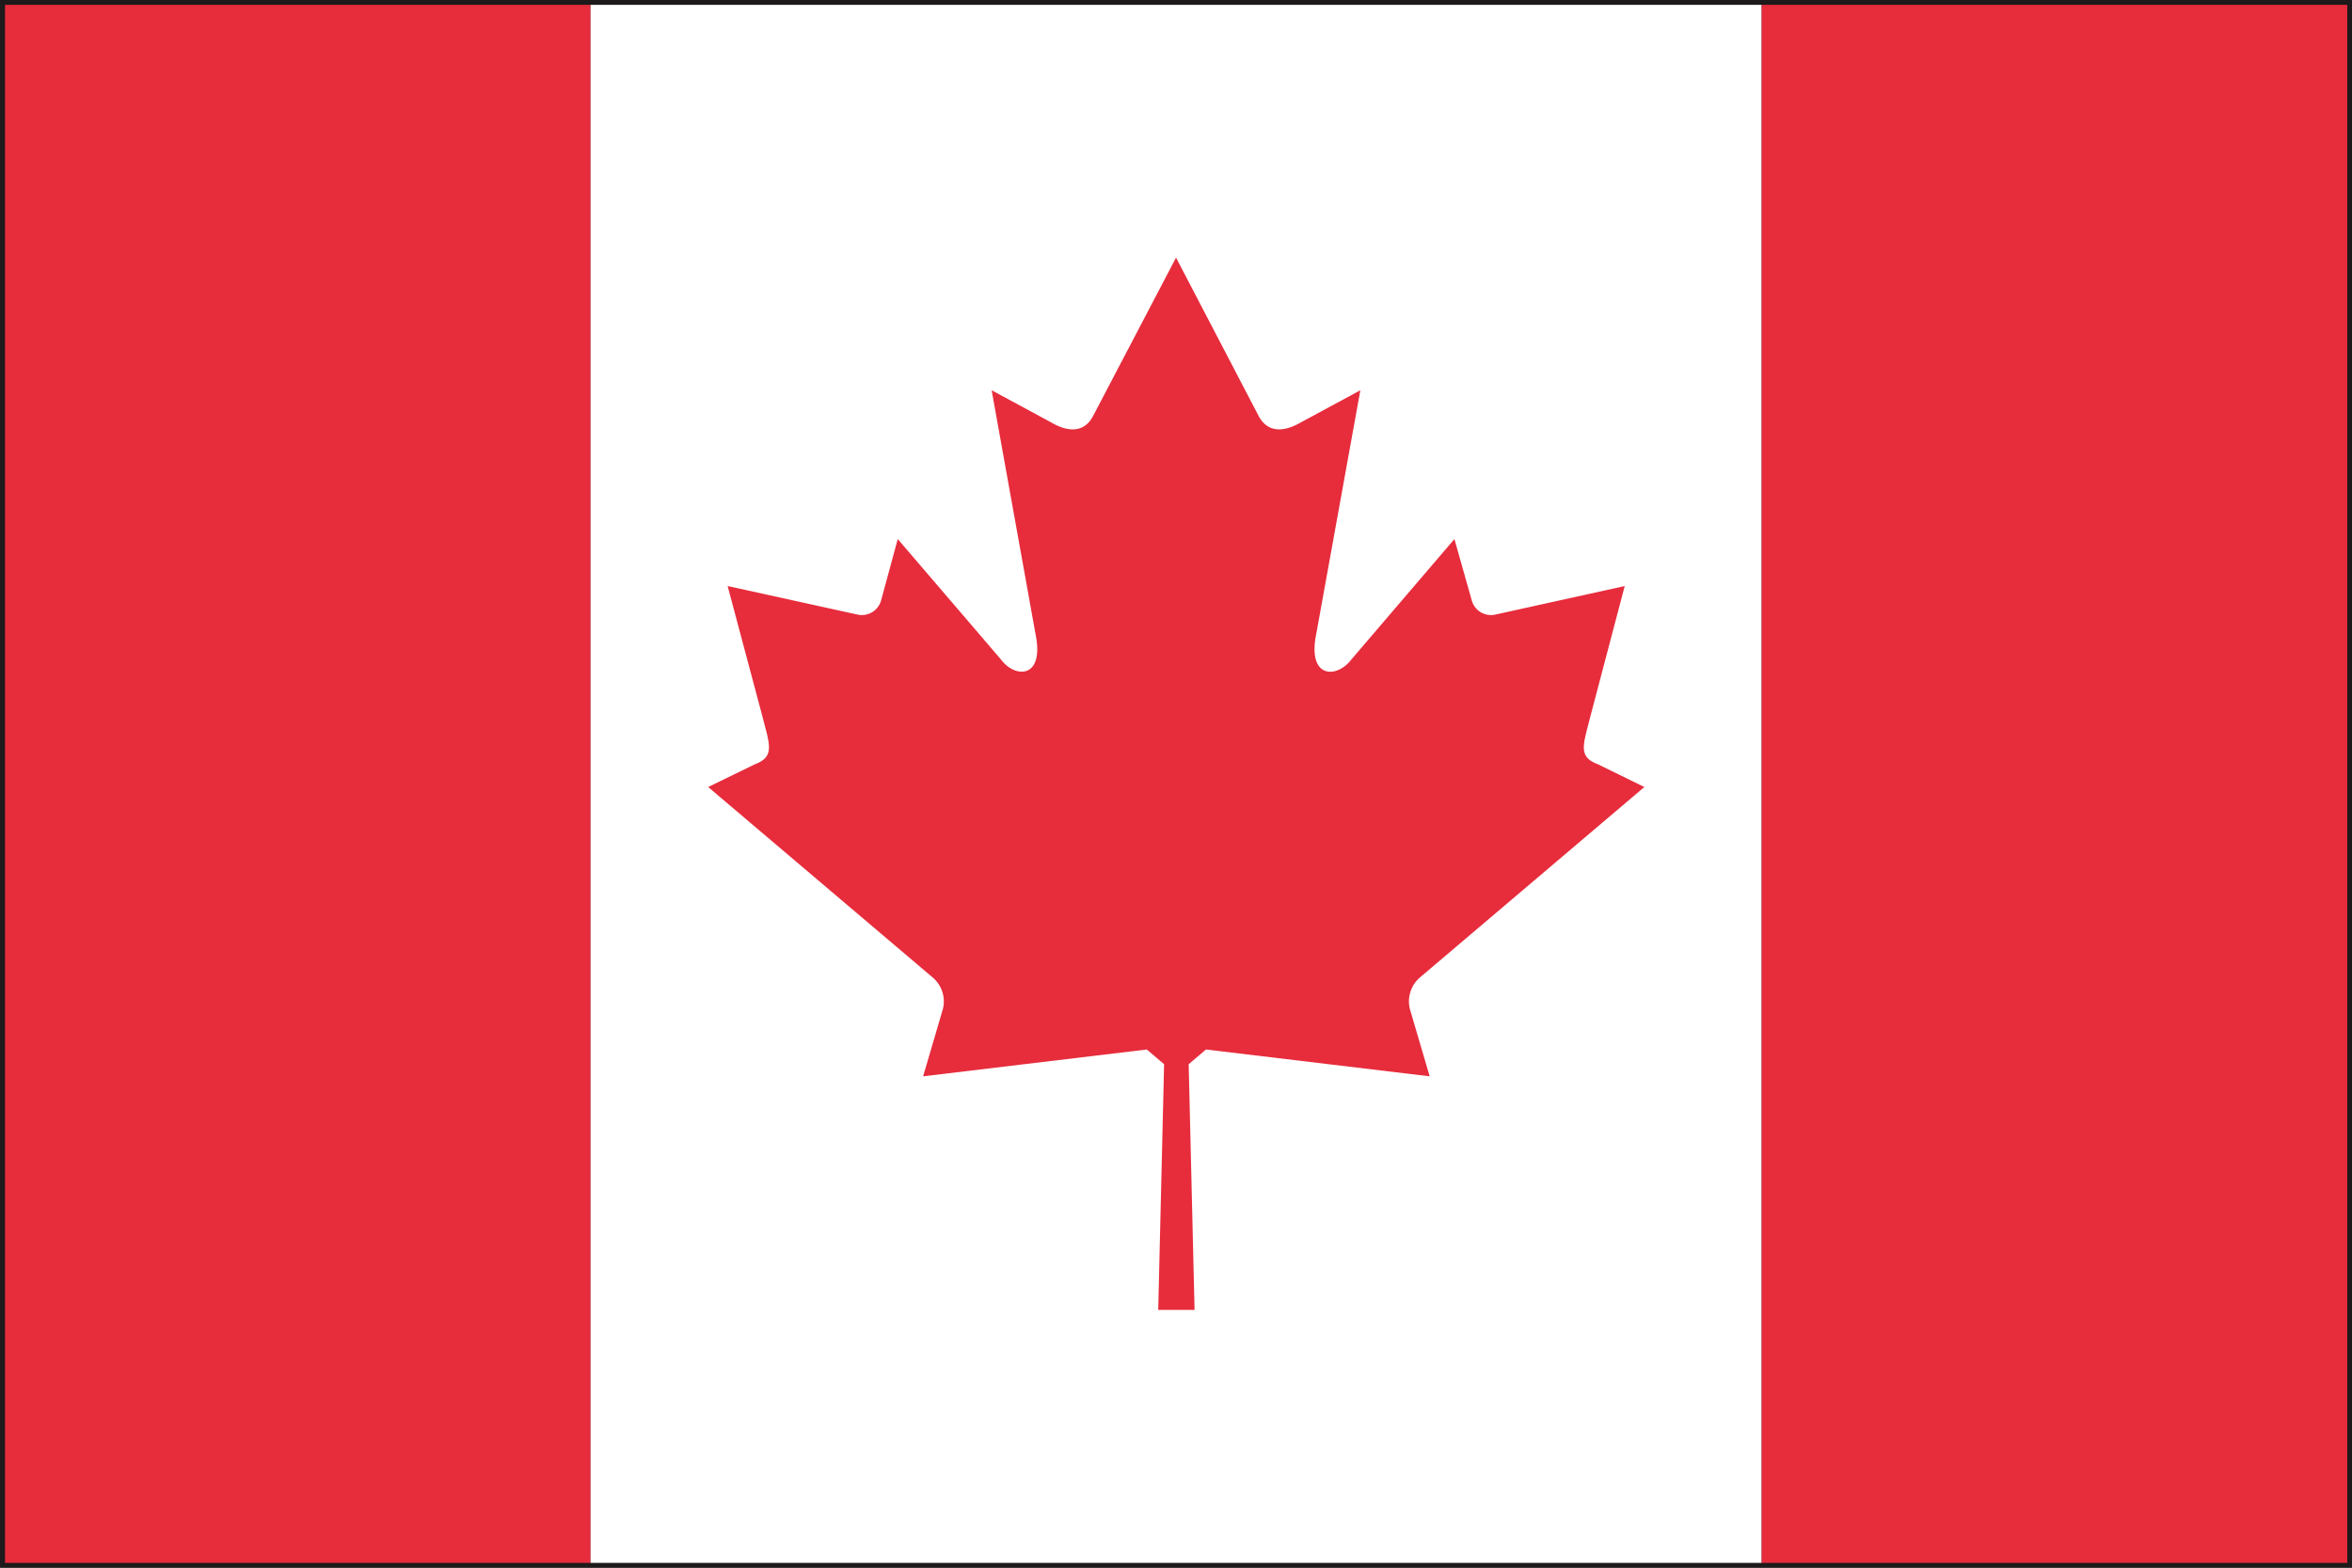 <svg xmlns="http://www.w3.org/2000/svg" width="27.181" height="18.121" viewBox="0 0 27.181 18.121"><rect x="0" y="0" width="27.181" height="18.121" fill="#333333" stroke="none"/><g transform="translate(0 0)"><path d="M355.4,767.621V749.5H382.58v18.121Zm27.126-.055v0Zm-27.012-.057h26.957l0-17.9H355.513Z" transform="translate(-355.399 -749.5)" fill="#1e191a"/><rect width="6.767" height="18.009" transform="translate(0.058 0.056)" fill="#e72c3c"/><rect width="13.534" height="18.009" transform="translate(6.825 0.056)" fill="#fff"/><rect width="6.767" height="18.009" transform="translate(20.359 0.056)" fill="#e72c3c"/><path d="M368.937,764.621h.213l-.068-2.84.2-.17,2.585.31-.228-.776a.365.365,0,0,1,.117-.368l2.592-2.2-.537-.263c-.236-.089-.168-.227-.085-.56l.395-1.5-1.5.331a.23.23,0,0,1-.268-.167l-.2-.707-1.19,1.391c-.169.224-.512.224-.407-.293l.51-2.818-.683.369c-.192.112-.383.13-.491-.069l-.956-1.833-.96,1.833c-.106.2-.3.181-.488.069l-.683-.369.507,2.818c.106.516-.235.516-.4.293l-1.192-1.391-.192.707a.231.231,0,0,1-.268.167l-1.506-.331.4,1.5c.085.333.15.471-.085.56l-.54.263,2.593,2.2a.362.362,0,0,1,.119.368l-.228.776,2.585-.31.2.17-.068,2.84Z" transform="translate(-355.345 -749.48)" fill="#e72c3c"/></g></svg>